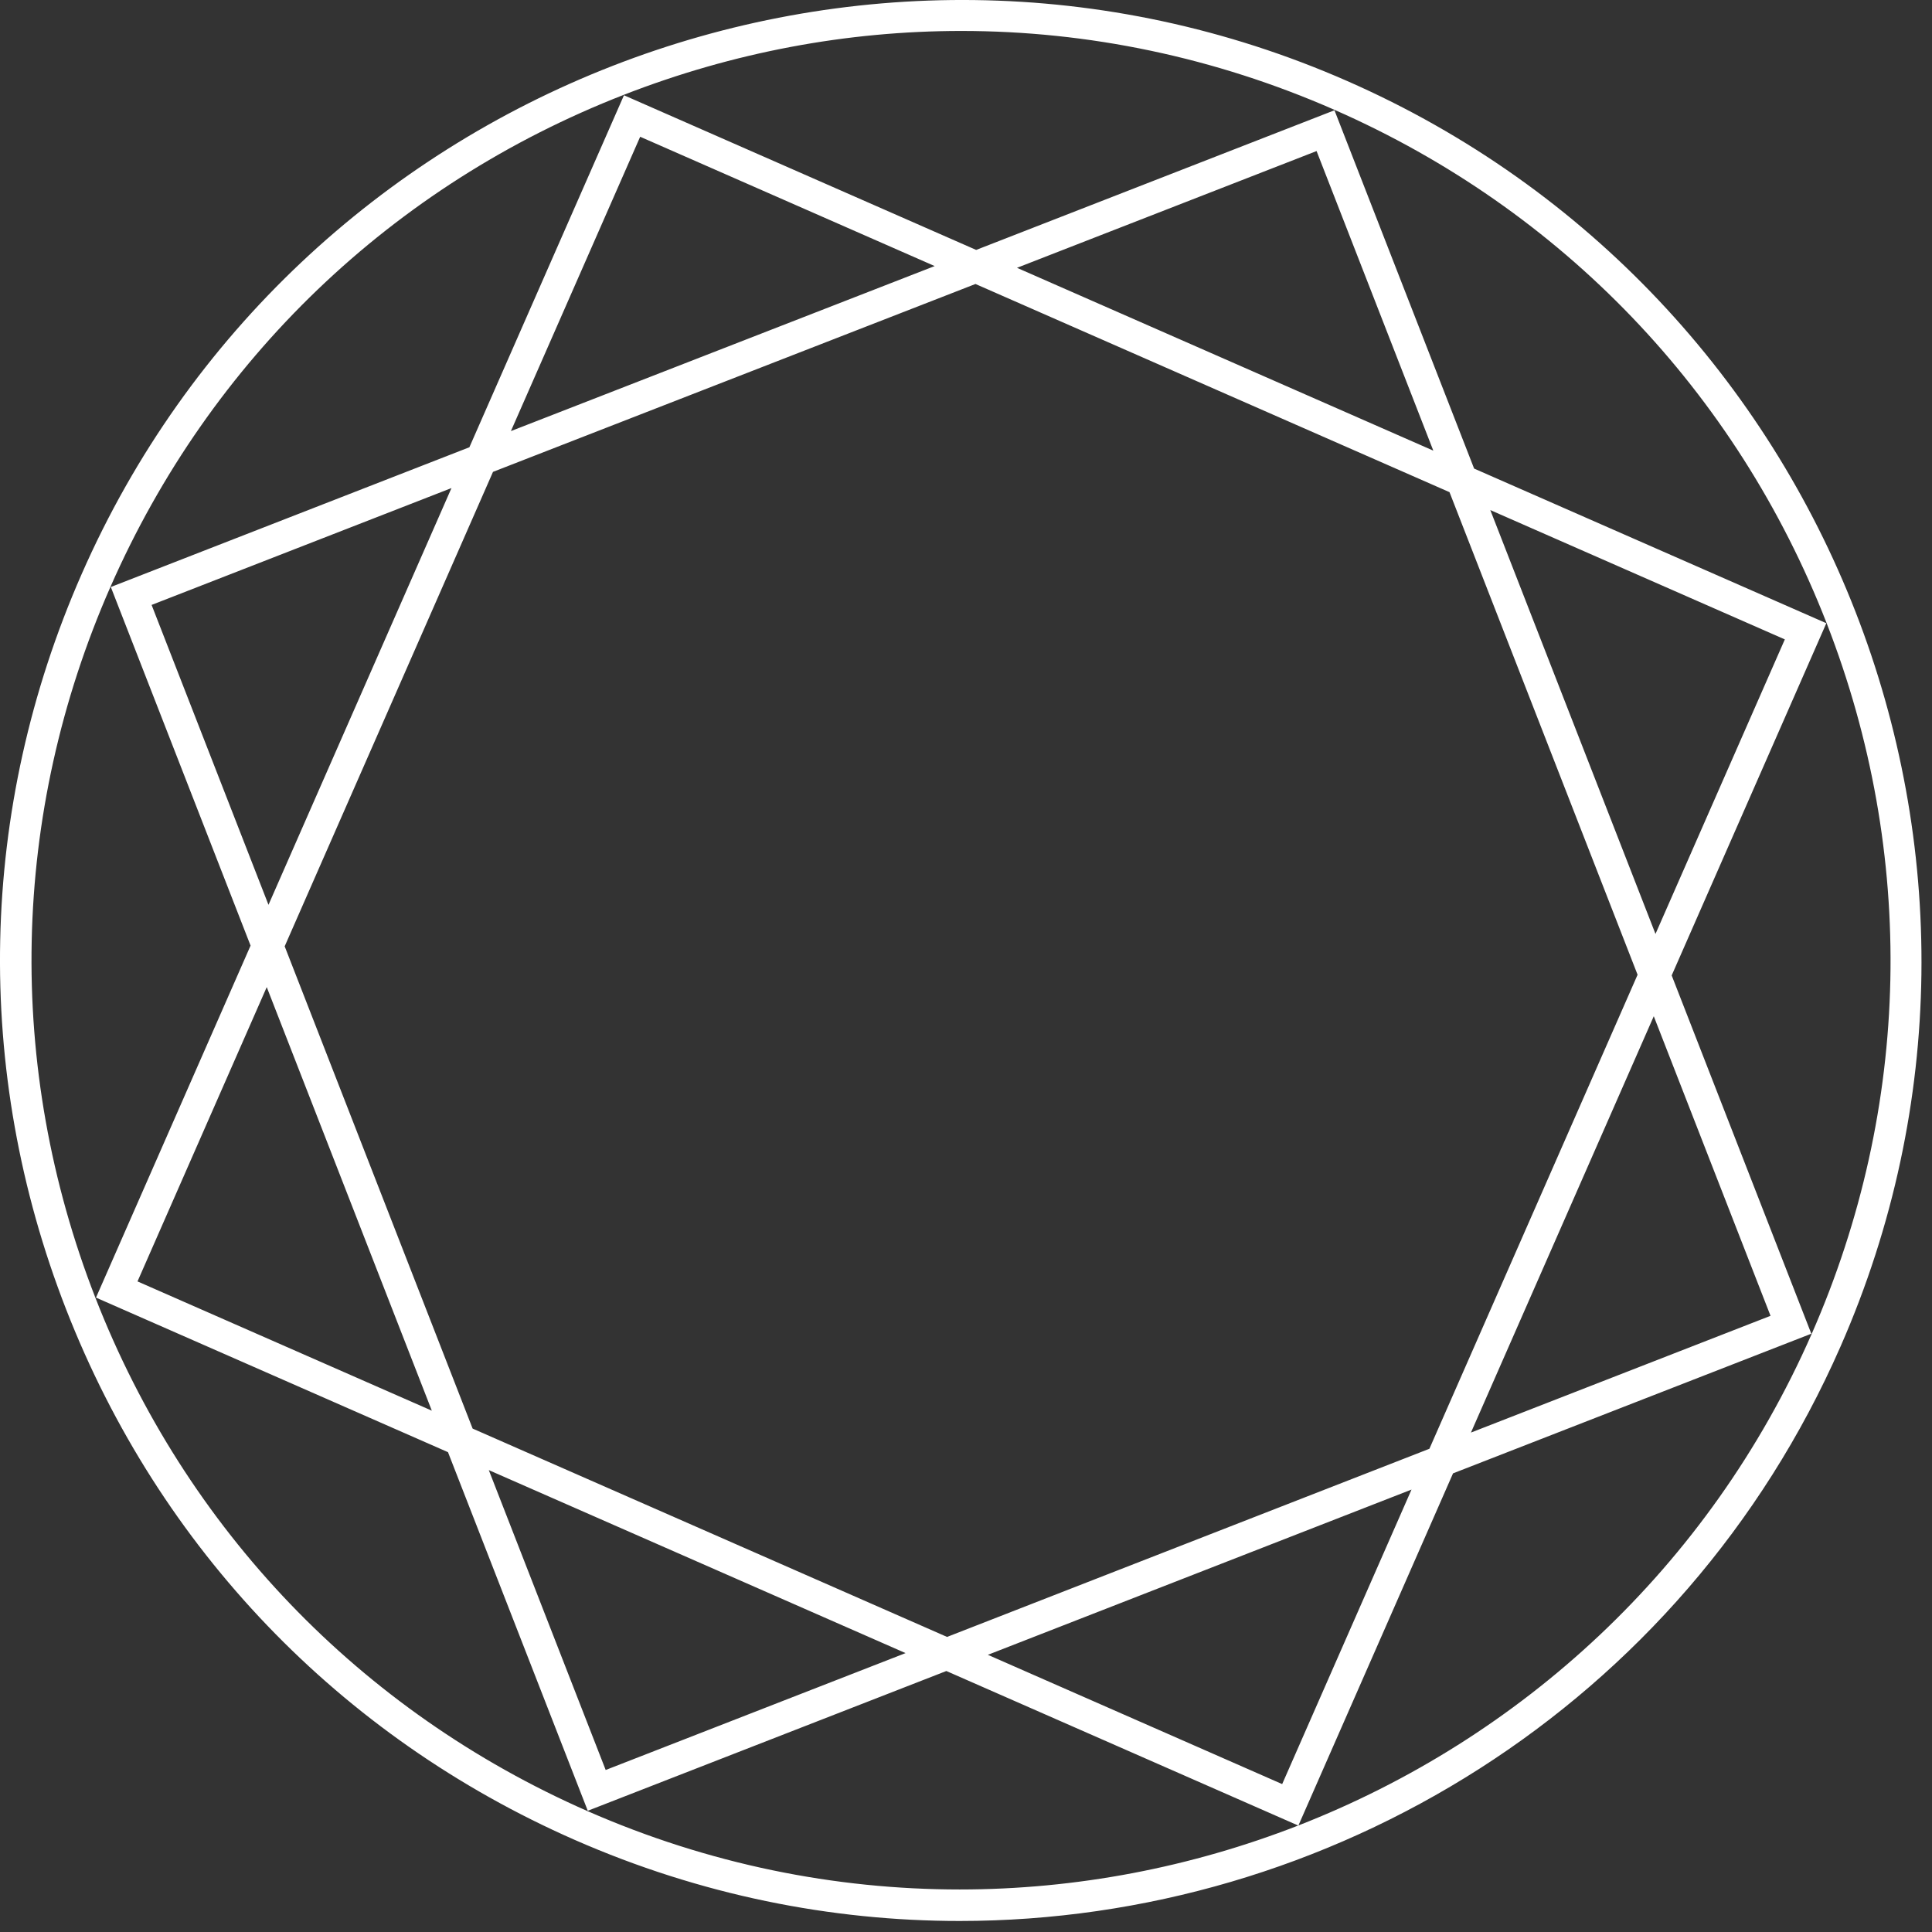 <?xml version="1.0" encoding="UTF-8"?> <svg xmlns="http://www.w3.org/2000/svg" width="92" height="92" viewBox="0 0 92 92" fill="none"><rect x="0" y="0" width="92" height="92" fill="#333333" stroke="none"/><path d="M27.373 87.616C33.338 90.235 39.565 91.475 45.697 91.475C63.304 91.475 80.121 81.254 87.641 64.127C97.781 41.035 87.244 13.998 64.152 3.858C41.061 -6.281 14.023 4.255 3.884 27.347C-1.028 38.534 -1.29 50.963 3.147 62.346C7.584 73.729 16.187 82.704 27.373 87.616ZM5.257 27.951C10.008 17.131 18.688 8.809 29.698 4.518C34.909 2.487 40.346 1.474 45.776 1.474C51.818 1.474 57.851 2.729 63.549 5.231C74.369 9.982 82.691 18.662 86.982 29.672C91.273 40.682 91.02 52.704 86.269 63.523C81.366 74.687 72.38 82.811 61.83 86.926L69.192 70.16L86.253 63.51L79.604 46.449L86.968 29.677L70.196 22.313L63.546 5.251L46.484 11.901L29.713 4.536L22.352 21.298L5.277 27.953L11.932 45.029L4.571 61.791L21.333 69.151L27.989 86.227L45.064 79.572L61.82 86.93C56.717 88.919 51.25 89.975 45.7 89.975C39.77 89.975 33.744 88.775 27.977 86.243C17.157 81.492 8.835 72.812 4.544 61.802C0.253 50.791 0.506 38.769 5.257 27.951ZM33.802 72.988L22.506 68.028L13.556 45.063L18.516 33.767L23.476 22.47L28.922 20.349L46.451 13.523L69.024 23.436L73.502 34.926L77.98 46.416L68.067 68.989L54.07 74.449L45.098 77.949L33.802 72.988ZM43.122 78.719L28.842 84.285L23.276 70.005L43.122 78.719ZM20.563 67.175L6.548 61.02L12.702 47.005L20.563 67.175ZM7.219 28.806L21.499 23.241L17.142 33.164L12.785 43.087L7.219 28.806ZM24.329 20.528L30.484 6.512L44.508 12.67L27.116 19.443L24.329 20.528ZM48.428 12.753L62.694 7.193L68.253 21.459L48.428 12.753ZM74.9 34.381L70.967 24.289L84.992 30.448L78.833 44.473L74.9 34.381ZM84.311 62.658L70.045 68.218L78.751 48.392L84.311 62.658ZM47.041 78.801L54.653 75.832L67.215 70.932L61.056 84.957L47.041 78.801Z" fill="white"></path></svg> 